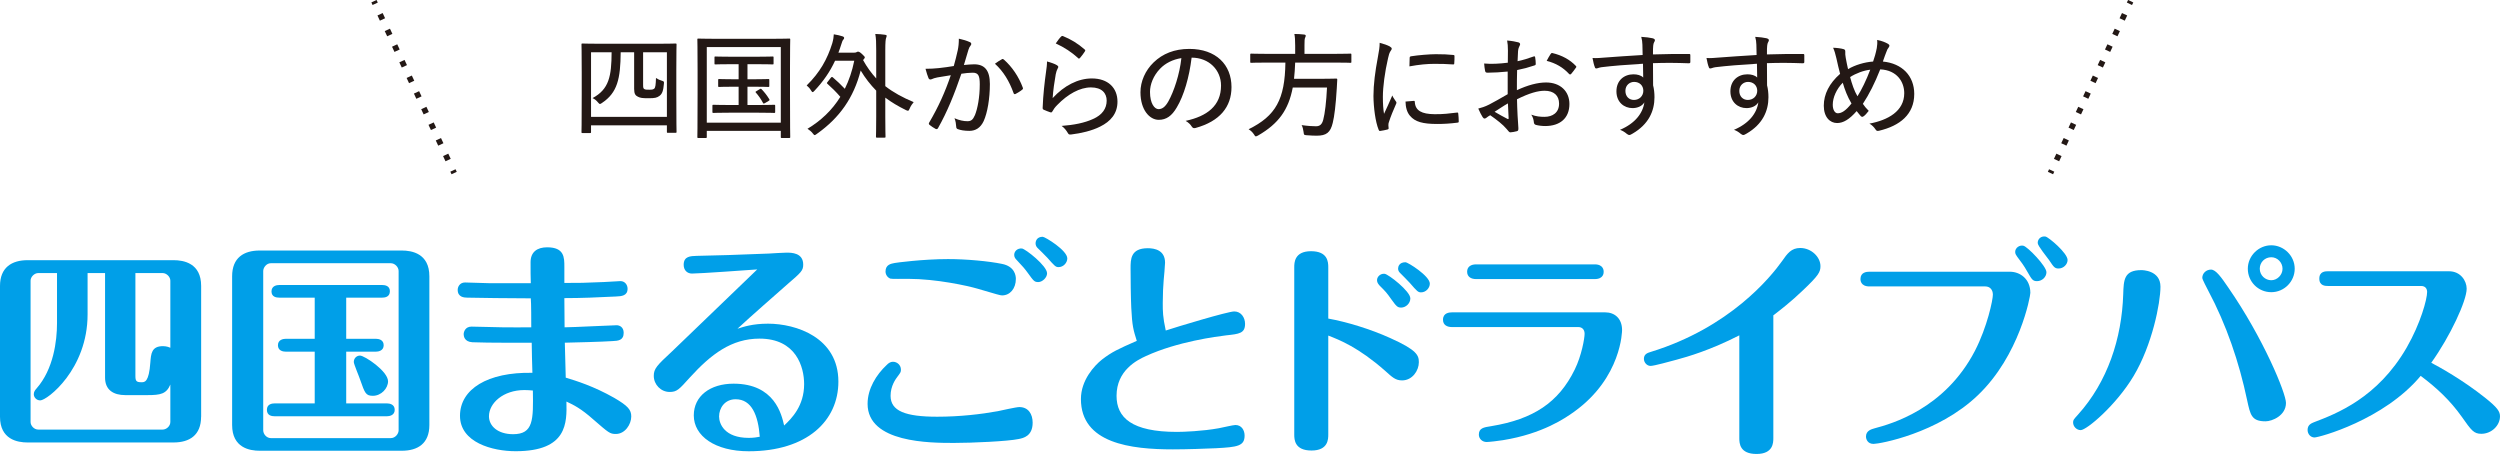 <?xml version="1.0" encoding="UTF-8"?>
<svg id="_レイヤー_2" data-name="レイヤー 2" xmlns="http://www.w3.org/2000/svg" viewBox="0 0 435 78.99">
  <defs>
    <style>
      .cls-1 {
        fill: #009fe8;
      }

      .cls-2, .cls-3 {
        fill: none;
        stroke: #231815;
        stroke-miterlimit: 10;
      }

      .cls-3 {
        stroke-dasharray: 1 2;
      }

      .cls-4 {
        fill: #231815;
      }
    </style>
  </defs>
  <g id="_レイヤー_1-2" data-name="レイヤー 1">
    <g>
      <g>
        <path class="cls-1" d="M34.99,72.51c0,3.24-2.04,4.48-4.8,4.48H4.8c-1.76,0-4.8-.52-4.8-4.48v-22.76c0-3.2,2.04-4.48,4.8-4.48h25.4c1.76,0,4.8.52,4.8,4.48v22.76ZM21.8,68.75c-2.04,0-3.52-.88-3.52-3.04v-18.2h-3.04v7.2c0,9.56-7.04,14.96-8.24,14.96-.64,0-1.12-.52-1.12-1.08,0-.48.28-.76.48-1,2.96-3.36,3.56-8.28,3.56-11.36v-8.72h-3.24c-.72,0-1.36.68-1.36,1.32v24.6c0,.6.56,1.32,1.36,1.32h21.6c.72,0,1.36-.64,1.36-1.32v-6.52c-.68,1.64-1.72,1.84-3.96,1.84h-3.88ZM23.56,65.39c0,.92.16,1.12,1.08,1.12.52,0,1.28,0,1.52-3.44.12-1.52.2-2.84,2.2-2.84.12,0,.68,0,1.28.28v-11.68c0-.64-.64-1.32-1.36-1.32h-4.72v17.88Z"/>
        <path class="cls-1" d="M74.71,73.95c0,3.24-2.04,4.48-4.8,4.48h-24.72c-1.76,0-4.8-.52-4.8-4.48v-25.88c0-3.24,2.04-4.48,4.8-4.48h24.72c1.76,0,4.8.52,4.8,4.48v25.88ZM45.8,74.87c0,.68.6,1.36,1.32,1.36h20.88c.8,0,1.36-.76,1.36-1.36v-27.71c0-.68-.64-1.36-1.36-1.36h-20.88c-.76,0-1.32.76-1.32,1.36v27.71ZM60.24,58.95h5.16c.48,0,1.36.16,1.36,1.12s-.92,1.12-1.36,1.12h-5.16v9h7.08c.48,0,1.36.16,1.36,1.12s-.92,1.12-1.36,1.12h-19.52c-.52,0-1.36-.12-1.36-1.12s.88-1.12,1.36-1.12h6.96v-9h-5.04c-.48,0-1.36-.16-1.36-1.12s.92-1.12,1.36-1.12h5.04v-7.16h-6.16c-.52,0-1.36-.12-1.36-1.08s.88-1.12,1.36-1.12h17.88c.48,0,1.36.12,1.36,1.08,0,1.04-.92,1.12-1.36,1.12h-6.24v7.16ZM62.64,61.87c.8,0,4.88,2.72,4.88,4.48,0,1.2-1.16,2.52-2.64,2.52-1.24,0-1.4-.48-2.2-2.76-.16-.52-1.12-2.76-1.12-3.12,0-.64.48-1.12,1.08-1.12Z"/>
        <path class="cls-1" d="M107.28,56.59c.52,0,1.24.32,1.24,1.32,0,1.32-.96,1.4-1.96,1.44-1.72.12-6.48.24-8.28.28,0,.64.16,5.76.16,6.08,1.84.56,4.84,1.48,8.44,3.52,2.4,1.4,2.96,2.08,2.96,3.24,0,1.36-1.08,3.04-2.68,3.04-1.04,0-1.24-.2-3.92-2.52-2.16-1.92-3.4-2.52-4.68-3.12.08,3.68.2,8.64-8.84,8.64-4.04,0-9.68-1.52-9.68-6.16s4.8-7.64,12.6-7.48c-.04-.84-.12-4.48-.12-5.24-.88,0-7.68.04-10.32-.08-1.44-.08-1.52-1.12-1.52-1.4,0-.36.24-1.32,1.36-1.32.88,0,4.6.12,5.36.12,1.32,0,3.88.04,5.04,0,0-.8,0-4.32-.08-5.04-2.8,0-9.96-.08-11.04-.12-.56,0-1.68-.08-1.68-1.36,0-.52.36-1.28,1.28-1.28.28,0,3.64.12,4.08.12h7.36c-.04-.36-.04-2.88-.04-3.64,0-1.8,1.16-2.6,2.88-2.6,3,0,3,1.76,3,3.4v2.8c2.6,0,3.4,0,6.92-.16.44-.04,2.6-.16,2.84-.16.76,0,1.24.64,1.24,1.32,0,1.24-1.04,1.32-2.04,1.36-3.24.16-5.96.28-8.96.28,0,1.12.04,3.08.04,5.08,1.44,0,8.24-.36,9.04-.36ZM91.24,67.87c-3.68,0-6.16,2.28-6.16,4.56,0,1.68,1.52,3.12,4.2,3.12,3.56,0,3.52-2.52,3.44-7.6-.48-.04-.96-.08-1.48-.08Z"/>
        <path class="cls-1" d="M120.4,47.6c-.8,0-1.44-.56-1.44-1.52,0-1.52,1.2-1.52,2.28-1.56,2.76-.04,7.72-.2,12.52-.4.52-.04,2.68-.16,3.12-.16.8,0,2.88,0,2.88,2.08,0,1.04-.36,1.36-2.68,3.36-2.12,1.88-6.4,5.6-8.76,7.8,1-.32,2.6-.88,5.32-.88,4.88,0,12.24,2.4,12.24,10.08,0,6.84-5.48,12.12-15.6,12.12-5.84,0-9.56-2.64-9.56-6.24,0-3.36,2.84-5.52,6.92-5.52,7.16,0,8.36,5.36,8.8,7.28,1.32-1.24,3.48-3.4,3.48-7.2,0-3-1.4-7.92-7.76-7.92-4.88,0-8.44,2.72-12.12,6.76-1.88,2.08-2.24,2.52-3.52,2.52-1.52,0-2.76-1.28-2.76-2.8,0-1.24.52-1.8,3.2-4.28,1.12-1.08,13.32-12.8,14.8-14.24-1.72.12-10,.72-11.36.72ZM128,69.47c-1.88,0-2.88,1.52-2.88,3,0,1.28.96,3.72,5.16,3.72.92,0,1.48-.12,1.92-.2-.28-3.72-1.4-6.52-4.2-6.52Z"/>
        <path class="cls-1" d="M177.24,76.39c-1.88.4-8.08.68-11.24.68-4.12,0-15.04,0-15.04-6.8,0-2.64,1.52-5.08,3.32-6.76.24-.24.56-.56,1.12-.56.68,0,1.36.56,1.36,1.36,0,.4-.04.48-.52,1.12-.4.52-1.28,1.72-1.28,3.44,0,2.64,2.56,3.64,8.12,3.64,3.92,0,7.68-.44,10.52-.96.6-.12,3.2-.72,3.76-.72,1.56,0,2.32,1.2,2.32,2.72,0,2.32-1.6,2.68-2.44,2.84ZM174.36,51.4c-.32,0-.84-.16-4.24-1.16-1.76-.52-7.24-1.72-12.08-1.72-.8,0-2.96.04-3.12-.04-.52-.2-.84-.72-.84-1.24,0-1.2.96-1.36,1.6-1.48.12-.04,4.88-.68,9.28-.68,3.2,0,7.08.36,9.4.84,2.2.44,2.4,2.04,2.4,2.6,0,1.72-1.04,2.88-2.4,2.88ZM182.19,47.56c0,.76-.84,1.52-1.52,1.52s-.8-.16-1.84-1.6c-.56-.76-.76-1-2-2.32-.12-.12-.36-.4-.36-.8,0-.64.56-1.2,1.36-1.12.6.08,4.36,3,4.36,4.32ZM185.71,44.96c0,.76-.68,1.52-1.52,1.52-.52,0-.68-.2-1.96-1.64-.24-.28-1.48-1.48-1.72-1.72-.16-.16-.32-.44-.32-.76,0-.44.24-1.16,1.24-1.16.4,0,4.28,2.36,4.28,3.76Z"/>
        <path class="cls-1" d="M196.84,53.55c-.08-1.68-.12-5.12-.12-6.84,0-1.6,0-3.52,3-3.52,1.16,0,3,.32,3,2.52,0,.48-.2,2.64-.24,3.04-.08.84-.16,2.48-.16,3.96s0,2.4.52,4.8c1.8-.6,10.8-3.32,11.92-3.32,1.2,0,1.88,1.08,1.88,2.16,0,1.64-1,1.76-3.28,2-1.64.2-8.48,1.08-13.96,3.6-1.6.72-5.12,2.52-5.12,6.92,0,3.8,2.64,6.28,10.52,6.28,1.08,0,4.44-.12,7.28-.64.48-.08,2.48-.56,2.88-.56,1.08,0,1.6.92,1.6,1.84,0,1.84-1.28,2-4.96,2.2-1.76.08-5.12.2-7.52.2-7.32,0-16-1.04-16-8.76,0-3.28,2.32-5.8,3.68-6.88,1.72-1.32,2.76-1.8,6.04-3.24-.6-1.92-.8-2.56-.96-5.76Z"/>
        <path class="cls-1" d="M231.12,75.59c0,.8,0,2.8-2.92,2.8s-3-1.88-3-2.76v-29.12c0-.76,0-2.8,2.92-2.8s3,1.88,3,2.8v8.92c3.12.56,7.28,1.8,10.8,3.4,4.64,2.08,4.96,3,4.96,4.2,0,1.44-1.12,3.16-2.92,3.16-1.12,0-1.68-.52-2.96-1.68-4.64-4.08-7.92-5.36-9.88-6.12v17.2ZM245.4,51.92c0,.88-.8,1.6-1.6,1.6-.64,0-.84-.24-1.68-1.4-.88-1.24-.96-1.32-2.08-2.44-.16-.2-.44-.48-.44-.92,0-.68.68-1.2,1.32-1.12.68.08,4.48,3.04,4.48,4.28ZM248.79,49.35c0,.76-.68,1.52-1.52,1.52-.52,0-.68-.16-1.96-1.64-.24-.28-1.44-1.48-1.72-1.76-.24-.24-.32-.48-.32-.76,0-.32.2-1.08,1.28-1.08.44,0,4.24,2.4,4.24,3.72Z"/>
        <path class="cls-1" d="M279.32,54.35c1.6,0,2.92,1.04,2.92,3.08,0,.08-.04,8.24-8.32,14.2-1.56,1.12-5.48,3.84-12.4,4.96-.68.12-2.44.32-2.84.32-.8,0-1.36-.6-1.36-1.28,0-1.12.8-1.28,2.16-1.48,7.32-1.2,11.72-4.12,14.52-9.84,1.2-2.44,1.72-5.44,1.72-6.24s-.52-1.16-1.08-1.16h-22c-.8,0-1.56-.32-1.56-1.28,0-1.2,1.12-1.28,1.56-1.28h26.68ZM277.48,46c1.56,0,1.56,1.12,1.56,1.28,0,.2,0,1.28-1.56,1.28h-20.64c-.88,0-1.56-.4-1.56-1.28s.68-1.28,1.56-1.28h20.64Z"/>
        <path class="cls-1" d="M308.56,76.23c0,.76,0,2.76-2.92,2.76s-3-1.84-3-2.76v-17.88c-5.08,2.6-9,3.72-10.92,4.24-1.04.28-3.92,1.08-4.52,1.08-.64,0-1.16-.6-1.16-1.24,0-.84.68-1.04,1.2-1.2,13.76-4.24,20.84-13,22.84-15.8.92-1.32,1.6-2.28,3.16-2.28,1.92,0,3.52,1.56,3.52,3.16,0,1.04-.36,1.64-2.96,4.12-2.16,2.08-4.04,3.52-5.24,4.44v21.36Z"/>
        <path class="cls-1" d="M349.72,47.28c1.76,0,3.56,1.24,3.56,3.68,0,.64-1.88,10.88-9.12,17.8-6.96,6.68-17.16,8.48-18.16,8.48-1.08,0-1.32-.88-1.32-1.28,0-1.04.96-1.28,1.52-1.44,2.84-.76,12.16-3.32,17.44-13.48,2.16-4.2,3.12-8.88,3.12-9.76s-.52-1.44-1.32-1.44h-20.16c-1.56,0-1.56-1.12-1.56-1.28,0-1.2,1.08-1.28,1.56-1.28h24.44ZM356.08,47.36c0,.84-.76,1.56-1.64,1.56-.76,0-.92-.32-1.68-1.64-.6-1.08-1.12-1.76-1.76-2.6-.16-.24-.36-.48-.36-.84,0-.76.8-1.24,1.44-1.08.76.2,4,3.56,4,4.6ZM359.76,45.24c0,.76-.72,1.48-1.56,1.48-.68,0-.84-.24-1.64-1.44-.32-.48-2-2.48-2-3,0-.76.64-1.24,1.36-1.12.56.12,3.84,2.88,3.84,4.08Z"/>
        <path class="cls-1" d="M375.92,49.88c0,2.84-1.44,10.16-4.68,15.56-3.04,5.08-8.16,9.4-9.2,9.4-.72,0-1.32-.64-1.32-1.32,0-.44.08-.52.84-1.36,5.16-5.72,7.64-13.28,7.88-20.96.08-2.48.12-4.2,3.16-4.2.12,0,3.32,0,3.32,2.88ZM391,69.63c-1.4-6.64-3.6-13.12-6.8-19.12-.2-.4-1-1.88-1-2.16,0-.8.68-1.44,1.52-1.44s1.8,1.36,3,3.12c6.12,8.84,10.04,18.4,10.04,20.08,0,2.2-2.4,3.2-3.56,3.2-2.44,0-2.64-1.12-3.2-3.68ZM399.28,46.76c0,2.2-1.8,4.08-4.08,4.08s-4.08-1.84-4.08-4.08,1.88-4.08,4.08-4.08,4.08,1.84,4.08,4.08ZM393.2,46.76c0,1.16.96,2,2,2s1.96-.92,1.96-2-.88-2-1.96-2-2,.84-2,2Z"/>
        <path class="cls-1" d="M405.08,49.76c-.44,0-1.52,0-1.52-1.28s1.08-1.28,1.52-1.28h21.04c2.04,0,3.08,1.68,3.08,3.04,0,2.08-2.84,8.24-6.16,12.88,1.44.76,5.44,2.96,9.36,6.08,2.16,1.72,2.6,2.4,2.6,3.24,0,1.6-1.48,3.04-3.24,3.04-1.32,0-1.72-.56-3.44-3-1.96-2.76-4.28-4.96-7.12-7.08-6.4,7.68-17.68,10.72-18.48,10.72-.64,0-1.2-.56-1.2-1.32,0-.92.72-1.16,1.08-1.32,3.88-1.48,11.08-4.2,16.16-13,2.44-4.24,3.56-8.44,3.56-9.68,0-.52-.28-1.04-1.04-1.04h-16.2Z"/>
      </g>
      <g>
        <path class="cls-4" d="M101.36,23.15c-.16,0-.18-.02-.18-.18,0-.14.04-1.14.04-6.58v-3.72c0-3.76-.04-4.8-.04-4.9,0-.18.02-.2.18-.2.14,0,.82.04,2.72.04h10.72c1.92,0,2.6-.04,2.72-.04.18,0,.2.02.2.2,0,.1-.04,1.14-.04,4.38v4.22c0,5.44.04,6.44.04,6.56,0,.16-.02.18-.2.18h-1.3c-.16,0-.18-.02-.18-.18v-1.12h-13.2v1.16c0,.16-.02.18-.18.18h-1.3ZM102.84,20.33h13.2v-11.24h-4.14v5.66c0,.5.04.64.2.74.2.12.4.12.9.12.34,0,.56,0,.8-.16.26-.18.3-.72.34-1.88.36.24.66.36.98.46.42.14.44.14.4.54-.1,1.18-.28,1.76-.78,2.12-.44.32-.8.4-1.84.4-1.16,0-1.46-.04-1.9-.26-.42-.2-.66-.48-.66-1.36v-6.38h-2.34c-.04,4.62-.56,7.04-3.28,8.84-.14.1-.24.16-.32.16-.1,0-.2-.08-.34-.26-.28-.34-.58-.6-.96-.76,2.88-1.54,3.3-3.82,3.32-7.98h-3.58v11.24Z"/>
        <path class="cls-4" d="M121.52,24.01c-.16,0-.18-.02-.18-.18,0-.14.04-1.36.04-7.54v-4c0-4-.04-5.28-.04-5.4,0-.16.02-.18.18-.18.14,0,.8.04,2.74.04h10.34c1.92,0,2.6-.04,2.72-.04.16,0,.18.02.18.18,0,.12-.04,1.4-.04,4.76v4.62c0,6.18.04,7.42.04,7.54,0,.18-.02.2-.18.2h-1.28c-.16,0-.18-.02-.18-.2v-1.04h-12.88v1.06c0,.16-.02.18-.2.18h-1.26ZM122.98,21.35h12.88v-13.16h-12.88v13.16ZM131.3,13.79c1.68,0,2.26-.04,2.36-.04.18,0,.2.02.2.2v1c0,.16-.02.18-.2.18-.1,0-.68-.04-2.36-.04h-1.24v3.18h1.98c1.92,0,2.52-.04,2.64-.04.18,0,.2.02.2.2v1.04c0,.16-.02.18-.2.18-.12,0-.72-.04-2.64-.04h-5.24c-1.9,0-2.52.04-2.62.04-.2,0-.22-.02-.22-.18v-1.04c0-.18.02-.2.22-.2.1,0,.72.04,2.62.04h1.72v-3.18h-.98c-1.72,0-2.28.04-2.4.04-.16,0-.18-.02-.18-.18v-1c0-.18.02-.2.18-.2.12,0,.68.04,2.4.04h.98v-2.62h-1.44c-1.86,0-2.48.04-2.6.04-.14,0-.16-.02-.16-.18v-1.02c0-.16.02-.18.16-.18.12,0,.74.04,2.6.04h4.74c1.88,0,2.5-.04,2.6-.04.16,0,.18.02.18.18v1.02c0,.16-.02.18-.18.18-.1,0-.72-.04-2.6-.04h-1.76v2.62h1.24ZM132.2,15.51c.18-.1.2-.1.34.04.48.5.88,1,1.32,1.72.08.14.06.18-.14.3l-.6.36c-.1.06-.18.1-.22.1-.06,0-.1-.06-.16-.16-.32-.62-.78-1.26-1.22-1.76-.12-.14-.06-.16.14-.28l.54-.32Z"/>
        <path class="cls-4" d="M152.46,8.77c0-1.42-.02-2.06-.16-2.86.62.02,1.22.06,1.7.14.16.02.28.06.28.18s-.04.22-.1.38c-.08.22-.14.72-.14,2.12v6.26c1.4,1.1,3.04,1.98,4.94,2.78-.24.28-.52.68-.7,1.12-.12.28-.18.38-.3.38-.08,0-.2-.04-.36-.12-1.34-.66-2.52-1.36-3.58-2.16v3.3c0,2.3.04,3.38.04,3.48,0,.16-.02.18-.18.18h-1.3c-.16,0-.18-.02-.18-.18,0-.12.04-1.18.04-3.48v-4.52c-1-1.02-1.9-2.16-2.7-3.5-1.22,4.74-3.66,8.22-7.62,11.02-.2.14-.3.22-.38.22-.1,0-.18-.1-.34-.3-.26-.34-.58-.58-.92-.8,2.34-1.4,4.28-3.24,5.72-5.56-.8-.92-1.48-1.58-2.24-2.26-.06-.06-.1-.1-.1-.14s.06-.12.14-.22l.56-.72c.08-.08.12-.12.18-.12.04,0,.08.02.16.08.68.58,1.38,1.24,2.08,1.98.72-1.46,1.28-3.08,1.64-4.88h-3.34c-.86,1.86-2,3.54-3.58,5.22-.14.16-.24.24-.32.24s-.16-.1-.3-.32c-.2-.34-.44-.6-.74-.84,2.3-2.26,3.6-4.58,4.46-7.36.18-.64.24-1.1.26-1.54.66.1,1.1.22,1.54.36.18.06.26.16.26.28s-.06.2-.14.28c-.14.14-.24.44-.38.9-.14.46-.32.96-.48,1.38h2.64c.3,0,.44-.04.54-.1.1-.06.14-.08.24-.08.14,0,.32.06.72.44.38.34.46.48.46.56,0,.1-.08.2-.2.32-.04.04-.08.1-.1.16.68,1.22,1.44,2.26,2.28,3.18v-4.88Z"/>
        <path class="cls-4" d="M166.64,8.79c.14-.66.2-1.28.2-2.06.8.18,1.28.32,1.92.6.16.06.24.18.24.32,0,.1-.04.2-.12.28-.16.2-.26.38-.36.7-.28.9-.52,1.76-.8,2.68.6-.06,1.32-.12,1.78-.12,1.82,0,2.74,1.04,2.74,3.42,0,2.52-.42,5.02-1.08,6.46-.54,1.16-1.4,1.7-2.48,1.7-.88,0-1.54-.12-2.02-.3-.18-.06-.28-.2-.28-.44-.04-.46-.08-.94-.3-1.46.88.38,1.6.52,2.26.52.6,0,.94-.22,1.3-1.06.46-1.12.84-3.12.84-5.36,0-1.52-.26-2.02-1.24-2.02-.56,0-1.32.08-1.96.18-1.24,3.62-2.46,6.62-4.06,9.46-.1.18-.24.22-.42.14-.26-.14-.84-.5-1.06-.7-.08-.08-.12-.14-.12-.22,0-.06.02-.12.06-.18,1.64-2.8,2.76-5.3,3.76-8.24-.8.12-1.52.24-2.32.38-.44.08-.78.2-.98.3-.08.04-.18.06-.26.06-.12,0-.24-.06-.32-.24-.16-.38-.34-.94-.52-1.62.78,0,1.6-.04,2.32-.12.98-.1,1.72-.22,2.6-.36.28-1.02.48-1.78.68-2.7ZM174.36,10.29c.12-.06.22-.02.34.1,1.38,1.22,2.56,2.94,3.26,4.84.06.16.06.26-.08.36-.26.24-.84.58-1.14.74-.18.1-.32.06-.38-.14-.74-2.06-1.76-3.76-3.24-5.1.36-.28.84-.58,1.24-.8Z"/>
        <path class="cls-4" d="M183.88,11.33c.18.1.26.2.26.32,0,.08-.04.16-.1.26-.14.26-.26.58-.34,1-.22,1.2-.46,2.9-.54,4.16,2-2.18,4.42-3.42,6.82-3.42,2.8,0,4.46,1.62,4.46,4.04,0,2.08-1.2,3.44-3.02,4.34-1.46.74-3.34,1.16-4.96,1.36-.38.04-.5.04-.64-.22-.3-.5-.6-.9-1.1-1.26,2.12-.16,3.98-.52,5.46-1.2,1.6-.7,2.38-1.82,2.38-3.2,0-1.28-.82-2.3-2.74-2.3s-4.02,1.16-5.86,3.06c-.42.42-.64.74-.86,1.14-.12.18-.18.18-.38.12-.36-.12-.78-.28-1.08-.42-.16-.08-.22-.12-.22-.34.08-2.28.34-4.48.6-6.36.08-.58.16-1.1.16-1.72.62.18,1.36.42,1.7.64ZM184.64,6.36c.08-.08.16-.14.32-.08,1.38.56,2.58,1.28,3.76,2.32.08.06.12.12.12.18,0,.04-.04.1-.08.18-.2.32-.54.78-.82,1.1-.08.08-.14.14-.2.14s-.12-.04-.18-.12c-1.08-.98-2.36-1.84-3.86-2.52.36-.52.68-.96.94-1.2Z"/>
        <path class="cls-4" d="M204.76,18.69c-.86,1.48-1.82,2.16-3.14,2.16-1.6,0-3.18-1.74-3.18-4.8,0-1.88.84-3.8,2.3-5.2,1.56-1.5,3.6-2.34,6.2-2.34,4.64,0,7.34,2.74,7.34,6.64,0,3.46-2.04,5.96-6.26,7.12-.32.08-.48.02-.68-.28-.16-.26-.48-.64-1.04-.96,3.72-.8,6.16-2.62,6.16-6.14,0-2.7-2.08-4.86-5.12-4.86-.4,3.38-1.34,6.6-2.58,8.66ZM201.86,11.95c-1.18,1.22-1.76,2.74-1.76,4.04,0,2.04.8,3,1.48,3,.62,0,1.16-.36,1.72-1.36.96-1.72,1.96-4.7,2.26-7.52-1.5.24-2.78.88-3.7,1.84Z"/>
        <path class="cls-4" d="M220.3,10.89c-1.82,0-2.44.04-2.56.04-.18,0-.2-.02-.2-.18v-1.22c0-.18.02-.2.2-.2.12,0,.74.04,2.56.04h5.06v-1.44c0-.94-.04-1.54-.14-2.02.58,0,1.2.04,1.7.1.18.02.28.1.28.2,0,.14-.06.24-.12.38-.08.2-.1.48-.1,1.3v1.48h5.42c1.84,0,2.46-.04,2.56-.04.16,0,.18.02.18.2v1.22c0,.16-.02.18-.18.18-.1,0-.72-.04-2.56-.04h-7.04c-.04,1.02-.1,1.96-.2,2.82h4.98c1.68,0,2.24-.04,2.34-.04.16,0,.22.06.2.24-.04.5-.06.98-.08,1.46-.18,2.98-.42,4.86-.7,6-.4,1.7-1.12,2.24-2.8,2.24-.36,0-1.06-.02-1.76-.08-.46-.04-.46-.06-.52-.58-.06-.46-.18-.92-.34-1.18,1.1.16,2.02.2,2.5.2.72,0,1.06-.38,1.26-1.12.3-1.1.54-3.14.66-5.62h-5.96c-.74,3.88-2.46,6.28-6.02,8.34-.2.1-.3.16-.4.16-.12,0-.18-.1-.34-.36-.24-.36-.56-.66-.92-.88,4.72-2.32,6.32-5.2,6.4-11.6h-3.36Z"/>
        <path class="cls-4" d="M241.8,8.07c.26.16.36.26.36.4,0,.12-.04.2-.22.44-.18.3-.3.62-.42,1.22-.56,2.4-.9,4.98-.9,6.72,0,1.24.06,2.1.2,2.96.46-1.02.86-1.8,1.44-3.2.14.38.4.66.6,1,.06.06.12.16.12.24,0,.12-.04.2-.1.32-.44,1.02-.86,1.96-1.22,3.1-.06.12-.08.32-.08.56,0,.2.04.34.04.48,0,.12-.04.18-.18.22-.38.1-.88.2-1.32.26-.12,0-.2-.08-.24-.22-.56-1.36-.88-3.86-.9-5.86,0-2,.3-4.28.76-6.72.22-1.18.32-1.78.32-2.54.72.18,1.32.4,1.74.62ZM246.02,17.55c.12,0,.16.06.16.24.1,1.46,1.2,2.06,3.42,2.08,1.46.02,2.62-.12,3.9-.28.18-.02.22,0,.24.22.04.32.08.9.08,1.28,0,.2,0,.22-.28.26-1.28.16-2.32.22-3.46.22-2.54,0-3.86-.38-4.74-1.42-.54-.62-.76-1.5-.78-2.48l1.46-.12ZM245.28,10.09c0-.2.06-.26.26-.3,1.22-.2,3.28-.36,4.28-.36,1.18,0,2.22.04,2.88.12.34.02.38.04.38.22,0,.44,0,.82-.04,1.24,0,.16-.04.22-.22.2-.96-.08-2.16-.1-3.24-.1-1.22,0-2.62.12-4.34.44.02-.8.02-1.16.04-1.46Z"/>
        <path class="cls-4" d="M262.34,12.45c-1.2.12-2.46.2-3.52.2-.3,0-.38-.12-.42-.36-.06-.3-.12-.72-.16-1.24,1.28.12,2.64.04,4.12-.14,0-.68.02-1.34.02-2.08s-.04-1.3-.14-1.78c.78.06,1.54.2,1.96.32.2.06.3.18.3.34,0,.08-.04.18-.1.28-.12.24-.22.48-.26.92-.04.54-.06,1.1-.08,1.74.94-.2,1.86-.48,2.78-.82.16-.06.26-.04.28.16.06.36.1.74.1,1.12,0,.18-.06.22-.24.28-1.16.38-1.8.56-3,.8-.04,1.16-.04,2.32-.04,3.5,1.9-.88,3.6-1.34,5.08-1.34,2.48,0,4.06,1.54,4.06,3.74,0,2.48-1.64,3.84-4.22,3.84-.56,0-1.18-.08-1.62-.2-.26-.08-.34-.24-.36-.56-.04-.34-.14-.78-.44-1.22.84.32,1.6.38,2.3.38,1.4,0,2.54-.72,2.54-2.3,0-1.4-.9-2.24-2.52-2.24-1.14,0-2.64.4-4.8,1.48.02.78.04,1.74.1,2.82.04.92.14,1.82.14,2.2,0,.28,0,.48-.26.54-.32.1-.86.18-1.14.2-.2,0-.3-.18-.66-.6-.64-.76-1.66-1.56-2.84-2.38-.28.14-.48.3-.66.44-.1.08-.22.14-.32.14-.14,0-.24-.1-.36-.28-.2-.3-.48-.88-.74-1.46.54-.14,1.16-.32,1.9-.7.86-.44,1.9-1.04,3.22-1.8v-3.94ZM260.06,19.45c.78.46,1.5.86,2.24,1.24.16.06.2.04.2-.14-.02-.72-.06-1.64-.12-2.56-.76.42-1.46.92-2.32,1.46ZM269.8,9.41c.12-.16.18-.22.32-.18,1.68.4,3.06,1.16,4.08,2.24.06.06.08.1.08.16,0,.04-.02.1-.08.16-.2.3-.58.8-.84,1.1-.04.04-.1.06-.16.06s-.12-.02-.16-.06c-1.06-1.16-2.34-1.9-3.92-2.3.2-.4.44-.8.68-1.18Z"/>
        <path class="cls-4" d="M294.12,10.77c0,.2-.08.24-.3.24-2.1-.08-4.02-.1-6.2-.02,0,1.24,0,2.58.02,3.86.16.6.24,1.34.24,2.06,0,2.44-1.04,4.72-3.78,6.32-.26.16-.46.26-.6.26s-.3-.1-.46-.22c-.32-.28-.74-.54-1.16-.68,2.64-1.12,3.98-2.9,4.24-4.78-.42.7-1.26,1-2.06,1-1.46,0-2.8-1.02-2.8-2.92s1.34-2.96,2.96-2.96c.66,0,1.32.16,1.7.56,0-.86-.02-1.58-.04-2.4-2.72.16-5.44.38-7.2.6-.46.06-.74.22-.9.22s-.24-.06-.28-.24c-.14-.32-.28-.92-.4-1.58.7.06,1.36-.02,2.48-.1,1.46-.12,3.7-.26,6.24-.42-.02-.74-.02-1.18-.04-1.78-.02-.54-.06-.84-.2-1.38.72.04,1.54.14,1.94.24.26.06.44.18.44.34,0,.12-.06.22-.16.4-.06.12-.12.3-.14.56-.04.36-.04.68-.04,1.52,2.2-.08,4.16-.08,6.24-.08.22,0,.26.02.26.26v1.12ZM282.82,15.81c0,1,.66,1.58,1.48,1.58.96,0,1.64-.7,1.64-1.6s-.66-1.54-1.6-1.54c-.76,0-1.52.56-1.52,1.56Z"/>
        <path class="cls-4" d="M313.95,10.77c0,.2-.08.24-.3.24-2.1-.08-4.02-.1-6.2-.02,0,1.24,0,2.58.02,3.86.16.6.24,1.34.24,2.06,0,2.44-1.04,4.72-3.78,6.32-.26.16-.46.26-.6.26s-.3-.1-.46-.22c-.32-.28-.74-.54-1.16-.68,2.64-1.12,3.98-2.9,4.24-4.78-.42.7-1.26,1-2.06,1-1.46,0-2.8-1.02-2.8-2.92s1.34-2.96,2.96-2.96c.66,0,1.32.16,1.7.56,0-.86-.02-1.58-.04-2.4-2.72.16-5.44.38-7.2.6-.46.06-.74.22-.9.22s-.24-.06-.28-.24c-.14-.32-.28-.92-.4-1.58.7.06,1.36-.02,2.48-.1,1.46-.12,3.7-.26,6.24-.42-.02-.74-.02-1.18-.04-1.78-.02-.54-.06-.84-.2-1.38.72.04,1.54.14,1.94.24.26.06.44.18.44.34,0,.12-.06.22-.16.4-.06.12-.12.3-.14.56-.04.36-.04.68-.04,1.52,2.2-.08,4.16-.08,6.24-.08.22,0,.26.02.26.26v1.12ZM302.64,15.81c0,1,.66,1.58,1.48,1.58.96,0,1.64-.7,1.64-1.6s-.66-1.54-1.6-1.54c-.76,0-1.52.56-1.52,1.56Z"/>
        <path class="cls-4" d="M326.56,8.37c.08-.5.12-.94.06-1.42.84.16,1.44.42,1.9.68.16.1.24.2.24.32,0,.08-.04.18-.12.3-.2.24-.28.42-.4.76-.16.42-.34.86-.62,1.7,3.36.32,5.46,2.5,5.46,5.64,0,3.56-2.5,5.54-6.12,6.4-.34.08-.46.02-.64-.26-.24-.36-.6-.74-1.04-.98,3.22-.6,6.06-2.16,6.06-5.3,0-1.92-1.22-4-4.18-4.14-.96,2.44-1.92,4.32-3.02,6,.28.42.58.78,1.02,1.22-.36.44-.6.76-.92.96-.06.04-.12.08-.2.08s-.16-.04-.24-.1c-.22-.24-.46-.56-.74-.9-1.26,1.44-2.32,2.08-3.4,2.08-1.24,0-2.32-1.02-2.32-3.02s.96-3.9,2.84-5.54c-.22-.78-.44-1.8-.64-2.68-.18-.78-.34-1.34-.58-1.86.74.02,1.4.12,1.82.24.28.08.3.22.3.5-.02.3,0,.56.08,1.02.14.74.26,1.38.4,1.96,1.22-.72,2.88-1.22,4.36-1.32.24-.68.46-1.42.64-2.34ZM318.9,18.23c0,.9.38,1.48.86,1.48.68,0,1.38-.42,2.4-1.7-.72-1.2-1.18-2.44-1.52-3.62-1.08,1.1-1.74,2.56-1.74,3.84ZM323.2,16.75c.7-1.1,1.54-2.8,2.22-4.62-1.12.12-2.48.62-3.5,1.28.3,1.14.72,2.42,1.28,3.34Z"/>
      </g>
      <g>
        <line class="cls-2" x1="65.07" y1=".21" x2="65.28" y2=".66"/>
        <line class="cls-3" x1="66.13" y1="2.48" x2="78.39" y2="28.75"/>
        <line class="cls-2" x1="78.81" y1="29.66" x2="79.02" y2="30.11"/>
      </g>
      <g>
        <line class="cls-2" x1="370.74" y1=".21" x2="370.52" y2=".66"/>
        <line class="cls-3" x1="369.68" y1="2.48" x2="357.42" y2="28.75"/>
        <line class="cls-2" x1="356.99" y1="29.66" x2="356.78" y2="30.11"/>
      </g>
    </g>
  </g>
</svg>